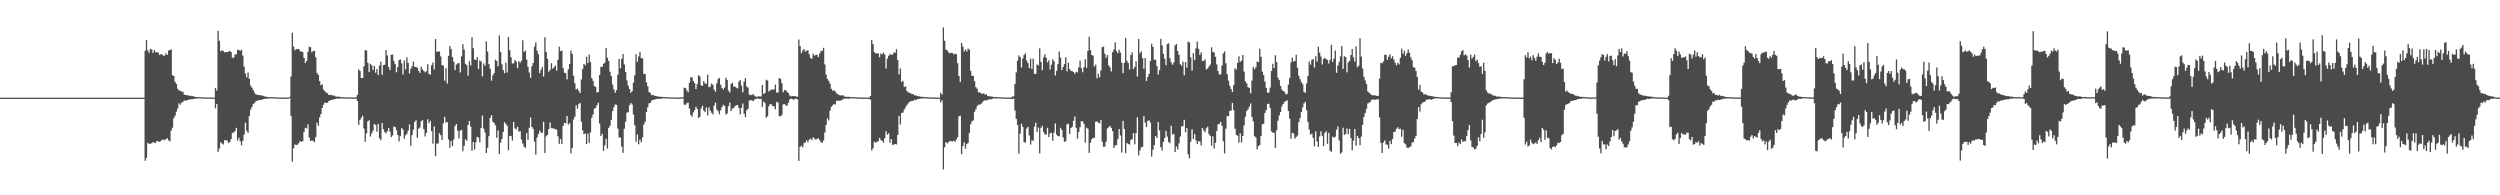<?xml version="1.0" encoding="UTF-8"?>
<svg xmlns="http://www.w3.org/2000/svg" width="1920" height="150">
  <path d="M0 75.000h1v1.000H0zM1 75.000h1v1.000H1zM2 75.000h1v1.000H2zM3 75.000h1v1.000H3zM4 75.000h1v1.000H4zM5 75.000h1v1.000H5zM6 75.000h1v1.000H6zM7 75.000h1v1.000H7zM8 75.000h1v1.000H8zM9 75.000h1v1.000H9zM10 75.000h1v1.000H10zM11 75.000h1v1.000H11zM12 75.000h1v1.000H12zM13 75.000h1v1.000H13zM14 75.000h1v1.000H14zM15 75.000h1v1.000H15zM16 75.000h1v1.000H16zM17 75.000h1v1.000H17zM18 75.000h1v1.000H18zM19 75.000h1v1.000H19zM20 75.000h1v1.000H20zM21 75.000h1v1.000H21zM22 75.000h1v1.000H22zM23 75.000h1v1.000H23zM24 75.000h1v1.000H24zM25 75.000h1v1.000H25zM26 75.000h1v1.000H26zM27 75.000h1v1.000H27zM28 75.000h1v1.000H28zM29 75.000h1v1.000H29zM30 75.000h1v1.000H30zM31 75.000h1v1.000H31zM32 75.000h1v1.000H32zM33 75.000h1v1.000H33zM34 75.000h1v1.000H34zM35 75.000h1v1.000H35zM36 75.000h1v1.000H36zM37 75.000h1v1.000H37zM38 75.000h1v1.000H38zM39 75.000h1v1.000H39zM40 75.000h1v1.000H40zM41 75.000h1v1.000H41zM42 75.000h1v1.000H42zM43 75.000h1v1.000H43zM44 75.000h1v1.000H44zM45 75.000h1v1.000H45zM46 75.000h1v1.000H46zM47 75.000h1v1.000H47zM48 74.999h1v1.000H48zM49 75.000h1v1.000H49zM50 75.000h1v1.000H50zM51 75.000h1v1.000H51zM52 75.000h1v1.000H52zM53 75.000h1v1.000H53zM54 75.000h1v1.000H54zM55 75.000h1v1.000H55zM56 75.000h1v1.000H56zM57 75.000h1v1.000H57zM58 75.000h1v1.000H58zM59 75.000h1v1.000H59zM60 75.000h1v1.000H60zM61 75.000h1v1.000H61zM62 75.000h1v1.000H62zM63 75.000h1v1.000H63zM64 75.000h1v1.000H64zM65 75.000h1v1.000H65zM66 75.000h1v1.000H66zM67 75.000h1v1.000H67zM68 75.000h1v1.000H68zM69 75.000h1v1.000H69zM70 75.000h1v1.000H70zM71 75.000h1v1.000H71zM72 75.000h1v1.000H72zM73 75.000h1v1.000H73zM74 74.999h1v1.000H74zM75 75.000h1v1.000H75zM76 75.000h1v1.000H76zM77 75.000h1v1.000H77zM78 75.000h1v1.000H78zM79 75.000h1v1.000H79zM80 75.000h1v1.000H80zM81 75.000h1v1.000H81zM82 74.999h1v1.000H82zM83 75.000h1v1.000H83zM84 75.000h1v1.000H84zM85 75.000h1v1.000H85zM86 75.000h1v1.000H86zM87 75.000h1v1.000H87zM88 75.000h1v1.000H88zM89 75.000h1v1.000H89zM90 75.000h1v1.000H90zM91 75.000h1v1.000H91zM92 75.000h1v1.000H92zM93 75.000h1v1.000H93zM94 75.000h1v1.000H94zM95 75.000h1v1.000H95zM96 75.000h1v1.000H96zM97 75.000h1v1.000H97zM98 75.000h1v1.000H98zM99 75.000h1v1.000H99zM100 75.000h1v1.000H100zM101 74.999h1v1.000H101zM102 75.000h1v1.000H102zM103 75.000h1v1.000H103zM104 75.000h1v1.000H104zM105 75.000h1v1.000H105zM106 75.000h1v1.000H106zM107 74.999h1v1.000H107zM108 75.000h1v1.000H108zM109 75.000h1v1.000H109zM110 75.000h1v1.000H110zM111 39.022h1v84.444H111zM112 30.783h1v90.452H112zM113 38.658h1v71.032H113zM114 40.576h1v70.090H114zM115 37.422h1v72.838H115zM116 38.043h1v72.098H116zM117 40.640h1v68.353H117zM118 38.423h1v71.317H118zM119 39.966h1v69.697H119zM120 40.274h1v67.945H120zM121 40.176h1v68.405H121zM122 42.136h1v66.839H122zM123 41.631h1v66.774H123zM124 41.817h1v65.565H124zM125 42.786h1v64.317H125zM126 42.601h1v65.146H126zM127 40.888h1v65.955H127zM128 42.174h1v63.936H128zM129 38.832h1v68.959H129zM130 38.438h1v70.140H130zM131 37.898h1v62.449H131zM132 57.757h1v40.331H132zM133 58.359h1v32.386H133zM134 62.873h1v26.023H134zM135 64.395h1v21.339H135zM136 68.188h1v15.181H136zM137 69.502h1v9.859H137zM138 69.590h1v10.827H138zM139 70.305h1v8.500H139zM140 70.467h1v7.872H140zM141 72.605h1v4.349H141zM142 72.949h1v4.595H142zM143 73.097h1v3.834H143zM144 73.187h1v3.608H144zM145 73.653h1v2.685H145zM146 73.507h1v2.835H146zM147 73.984h1v2.159H147zM148 73.798h1v2.298H148zM149 74.291h1v1.441H149zM150 74.495h1v1.309H150zM151 74.594h1v1.000H151zM152 74.572h1v1.000H152zM153 74.634h1v1.000H153zM154 74.694h1v1.000H154zM155 74.745h1v1.000H155zM156 74.785h1v1.000H156zM157 74.863h1v1.000H157zM158 74.818h1v1.000H158zM159 74.853h1v1.000H159zM160 74.891h1v1.000H160zM161 74.911h1v1.000H161zM162 74.903h1v1.000H162zM163 74.941h1v1.000H163zM164 74.955h1v1.000H164zM165 67.511h1v15.694H165zM166 69.572h1v10.336H166zM167 23.663h1v93.036H167zM168 31.370h1v82.760H168zM169 39.349h1v70.005H169zM170 38.592h1v71.612H170zM171 39.240h1v71.724H171zM172 40.153h1v67.473H172zM173 40.059h1v67.668H173zM174 39.863h1v68.049H174zM175 39.644h1v70.218H175zM176 39.169h1v69.958H176zM177 39.984h1v66.829H177zM178 44.241h1v57.769H178zM179 44.443h1v57.409H179zM180 41.864h1v58.786H180zM181 41.792h1v56.384H181zM182 38.220h1v69.692H182zM183 38.339h1v67.505H183zM184 39.081h1v69.426H184zM185 38.169h1v73.419H185zM186 42.648h1v65.539H186zM187 51.210h1v52.206H187zM188 56.550h1v37.711H188zM189 59.442h1v40.951H189zM190 55.659h1v46.412H190zM191 60.509h1v28.637H191zM192 65.640h1v18.549H192zM193 67.263h1v14.935H193zM194 69.168h1v10.647H194zM195 71.117h1v7.954H195zM196 72.484h1v5.302H196zM197 72.823h1v4.602H197zM198 72.933h1v4.018H198zM199 73.131h1v3.767H199zM200 73.251h1v3.432H200zM201 73.362h1v3.080H201zM202 73.759h1v2.400H202zM203 74.120h1v1.824H203zM204 74.297h1v1.462H204zM205 74.493h1v1.300H205zM206 74.618h1v1.000H206zM207 74.587h1v1.000H207zM208 74.624h1v1.000H208zM209 74.624h1v1.000H209zM210 74.753h1v1.000H210zM211 74.616h1v1.000H211zM212 74.794h1v1.000H212zM213 74.836h1v1.000H213zM214 74.848h1v1.000H214zM215 74.891h1v1.000H215zM216 74.903h1v1.000H216zM217 74.925h1v1.000H217zM218 74.910h1v1.000H218zM219 74.919h1v1.000H219zM220 74.933h1v1.000H220zM221 74.937h1v1.000H221zM222 74.309h1v1.045H222zM223 58.753h1v30.200H223zM224 25.065h1v99.131H224zM225 35.790h1v78.173H225zM226 38.585h1v72.352H226zM227 37.745h1v73.561H227zM228 37.644h1v73.521H228zM229 37.613h1v72.319H229zM230 39.290h1v69.006H230zM231 39.636h1v69.267H231zM232 39.956h1v68.560H232zM233 44.325h1v57.050H233zM234 48.367h1v49.849H234zM235 46.876h1v51.730H235zM236 39.875h1v55.659H236zM237 35.876h1v69.782H237zM238 36.291h1v72.001H238zM239 40.222h1v67.730H239zM240 39.164h1v68.907H240zM241 39.126h1v70.090H241zM242 43.998h1v61.318H242zM243 56.043h1v38.148H243zM244 57.525h1v39.036H244zM245 62.326h1v27.937H245zM246 65.507h1v21.994H246zM247 64.709h1v18.231H247zM248 68.774h1v11.668H248zM249 70.040h1v8.721H249zM250 71.121h1v7.992H250zM251 71.554h1v7.343H251zM252 72.851h1v4.817H252zM253 72.976h1v4.017H253zM254 72.862h1v4.050H254zM255 73.427h1v3.091H255zM256 73.246h1v3.093H256zM257 73.973h1v2.069H257zM258 74.264h1v1.454H258zM259 74.118h1v1.478H259zM260 74.279h1v1.526H260zM261 74.473h1v1.126H261zM262 74.649h1v1.000H262zM263 74.672h1v1.000H263zM264 74.699h1v1.000H264zM265 74.726h1v1.000H265zM266 74.768h1v1.000H266zM267 74.791h1v1.000H267zM268 74.787h1v1.000H268zM269 74.798h1v1.000H269zM270 74.874h1v1.000H270zM271 74.903h1v1.000H271zM272 74.933h1v1.000H272zM273 74.548h1v1.000H273zM274 72.850h1v4.655H274zM275 53.177h1v42.805H275zM276 54.506h1v37.572H276zM277 59.869h1v30.617H277zM278 59.976h1v28.928H278zM279 50.992h1v47.704H279zM280 38.530h1v70.387H280zM281 38.775h1v63.680H281zM282 48.206h1v45.051H282zM283 55.363h1v37.010H283zM284 48.977h1v55.913H284zM285 50.167h1v52.308H285zM286 53.752h1v46.667H286zM287 50.634h1v44.474H287zM288 55.851h1v40.165H288zM289 53.042h1v48.121H289zM290 57.603h1v37.586H290zM291 50.302h1v55.959H291zM292 47.317h1v60.326H292zM293 57.424h1v37.024H293zM294 49.974h1v49.252H294zM295 49.732h1v51.713H295zM296 38.522h1v63.865H296zM297 42.616h1v58.197H297zM298 51.402h1v46.911H298zM299 53.835h1v47.228H299zM300 42.080h1v63.240H300zM301 41.904h1v62.120H301zM302 46.802h1v50.370H302zM303 49.267h1v48.367H303zM304 55.514h1v44.509H304zM305 51.456h1v52.195H305zM306 46.166h1v62.472H306zM307 45.574h1v59.086H307zM308 48.660h1v49.703H308zM309 57.260h1v42.339H309zM310 46.445h1v60.054H310zM311 53.242h1v50.699H311zM312 44.025h1v58.744H312zM313 48.290h1v51.945H313zM314 56.409h1v39.209H314zM315 52.807h1v59.192H315zM316 50.826h1v52.944H316zM317 47.304h1v52.245H317zM318 51.300h1v42.335H318zM319 51.432h1v40.916H319zM320 52.021h1v53.849H320zM321 54.336h1v44.481H321zM322 55.954h1v42.016H322zM323 51.253h1v41.900H323zM324 53.257h1v38.938H324zM325 54.518h1v44.646H325zM326 55.565h1v49.235H326zM327 54.705h1v47.358H327zM328 49.345h1v42.246H328zM329 56.705h1v37.908H329zM330 57.330h1v35.442H330zM331 50.166h1v50.605H331zM332 47.955h1v62.401H332zM333 53.285h1v43.829H333zM334 29.944h1v89.998H334zM335 39.810h1v70.438H335zM336 39.517h1v70.662H336zM337 39.509h1v62.805H337zM338 43.294h1v60.612H338zM339 49.947h1v57.625H339zM340 50.460h1v44.244H340zM341 61.988h1v27.830H341zM342 52.326h1v41.775H342zM343 64.147h1v29.597H343zM344 42.926h1v64.161H344zM345 35.345h1v78.228H345zM346 37.665h1v70.645H346zM347 43.750h1v68.449H347zM348 47.293h1v59.783H348zM349 53.836h1v42.906H349zM350 49.586h1v45.639H350zM351 48.747h1v51.593H351zM352 48.402h1v57.955H352zM353 55.632h1v44.728H353zM354 43.239h1v56.550H354zM355 33.979h1v82.183H355zM356 38.135h1v73.931H356zM357 49.017h1v57.949H357zM358 50.121h1v57.949H358zM359 58.135h1v37.906H359zM360 47.074h1v45.829H360zM361 50.225h1v46.991H361zM362 28.672h1v87.168H362zM363 37.019h1v72.001H363zM364 45.743h1v69.096H364zM365 46.198h1v63.077H365zM366 43.838h1v61.246H366zM367 52.949h1v52.755H367zM368 46.427h1v62.917H368zM369 47.322h1v50.861H369zM370 58.615h1v30.102H370zM371 48.707h1v50.063H371zM372 50.502h1v51.268H372zM373 31.760h1v85.727H373zM374 39.585h1v73.918H374zM375 49.265h1v55.339H375zM376 52.840h1v37.673H376zM377 61.935h1v26.557H377zM378 57.897h1v35.496H378zM379 56.120h1v38.389H379zM380 45.895h1v50.357H380zM381 46.870h1v59.001H381zM382 50.915h1v49.234H382zM383 27.195h1v91.182H383zM384 39.957h1v69.737H384zM385 49.425h1v57.205H385zM386 53.773h1v47.624H386zM387 56.278h1v37.613H387zM388 48.154h1v46.956H388zM389 55.634h1v41.057H389zM390 28.406h1v86.980H390zM391 38.615h1v65.929H391zM392 43.983h1v60.312H392zM393 48.759h1v59.216H393zM394 48.577h1v45.107H394zM395 46.067h1v52.533H395zM396 47.320h1v52.055H396zM397 52.393h1v45.028H397zM398 46.882h1v54.176H398zM399 48.243h1v52.504H399zM400 46.657h1v60.503H400zM401 30.925h1v79.223H401zM402 39.840h1v72.792H402zM403 38.767h1v74.832H403zM404 45.741h1v56.533H404zM405 51.177h1v56.326H405zM406 55.668h1v42.480H406zM407 59.792h1v30.467H407zM408 51.002h1v46.460H408zM409 48.400h1v50.566H409zM410 35.863h1v72.935H410zM411 32.560h1v86.166H411zM412 38.967h1v66.706H412zM413 41.683h1v61.287H413zM414 56.221h1v44.196H414zM415 53.575h1v48.265H415zM416 51.417h1v50.449H416zM417 58.807h1v34.716H417zM418 28.575h1v88.964H418zM419 39.823h1v64.887H419zM420 45.216h1v58.311H420zM421 55.079h1v44.061H421zM422 53.582h1v40.444H422zM423 48.557h1v49.877H423zM424 52.729h1v45.789H424zM425 51.660h1v47.144H425zM426 50.300h1v48.849H426zM427 54.221h1v45.369H427zM428 45.916h1v58.765H428zM429 35.873h1v74.543H429zM430 39.281h1v67.397H430zM431 38.818h1v71.801H431zM432 52.292h1v44.424H432zM433 55.851h1v38.541H433zM434 56.254h1v38.461H434zM435 60.955h1v28.127H435zM436 53.122h1v42.503H436zM437 49.209h1v45.342H437zM438 38.920h1v78.826H438zM439 41.445h1v72.175H439zM440 58.175h1v33.612H440zM441 63.988h1v25.629H441zM442 68.602h1v12.220H442zM443 68.034h1v15.478H443zM444 69.754h1v10.271H444zM445 71.402h1v7.659H445zM446 61.039h1v32.521H446zM447 53.059h1v47.080H447zM448 49.065h1v54.080H448zM449 50.133h1v52.348H449zM450 43.571h1v67.081H450zM451 48.482h1v54.115H451zM452 41.977h1v67.727H452zM453 47.687h1v53.997H453zM454 59.960h1v30.471H454zM455 62.039h1v25.876H455zM456 66.069h1v17.366H456zM457 66.749h1v16.094H457zM458 70.978h1v9.833H458zM459 70.699h1v8.186H459zM460 57.588h1v37.290H460zM461 51.353h1v53.044H461zM462 51.357h1v51.438H462zM463 49.007h1v66.945H463zM464 48.160h1v63.550H464zM465 36.925h1v69.630H465zM466 44.382h1v69.728H466zM467 46.869h1v51.393H467zM468 55.107h1v41.524H468zM469 58.469h1v33.556H469zM470 64.978h1v20.396H470zM471 68.676h1v13.602H471zM472 71.224h1v9.074H472zM473 69.214h1v11.276H473zM474 57.409h1v41.358H474zM475 45.296h1v60.173H475zM476 52.472h1v53.234H476zM477 45.158h1v67.594H477zM478 41.475h1v75.867H478zM479 49.577h1v49.269H479zM480 55.366h1v38.090H480zM481 61.798h1v24.739H481zM482 65.858h1v20.380H482zM483 68.353h1v12.478H483zM484 71.209h1v7.894H484zM485 69.977h1v10.324H485zM486 63.415h1v24.518H486zM487 57.715h1v38.460H487zM488 41.707h1v67.220H488zM489 47.517h1v55.873H489zM490 43.277h1v67.509H490zM491 39.916h1v67.178H491zM492 44.635h1v64.676H492zM493 44.859h1v60.578H493zM494 56.694h1v39.075H494zM495 56.931h1v36.582H495zM496 63.255h1v22.808H496zM497 66.272h1v16.175H497zM498 70.672h1v8.656H498zM499 71.561h1v7.504H499zM500 73.121h1v4.138H500zM501 72.777h1v3.968H501zM502 73.465h1v3.030H502zM503 73.700h1v2.537H503zM504 73.906h1v2.087H504zM505 74.229h1v1.593H505zM506 74.115h1v1.810H506zM507 74.386h1v1.374H507zM508 74.331h1v1.329H508zM509 74.577h1v1.000H509zM510 74.588h1v1.000H510zM511 74.614h1v1.000H511zM512 74.682h1v1.000H512zM513 74.773h1v1.000H513zM514 74.739h1v1.000H514zM515 74.830h1v1.000H515zM516 74.838h1v1.000H516zM517 74.853h1v1.000H517zM518 74.903h1v1.000H518zM519 74.904h1v1.000H519zM520 74.916h1v1.000H520zM521 74.925h1v1.000H521zM522 74.919h1v1.000H522zM523 74.745h1v1.000H523zM524 74.625h1v1.000H524zM525 67.304h1v12.965H525zM526 67.550h1v13.057H526zM527 69.435h1v9.850H527zM528 70.875h1v7.917H528zM529 63.540h1v19.858H529zM530 59.291h1v28.987H530zM531 59.458h1v30.232H531zM532 62.206h1v24.158H532zM533 63.775h1v20.866H533zM534 68.407h1v13.668H534zM535 64.620h1v19.022H535zM536 57.771h1v32.882H536zM537 58.689h1v30.942H537zM538 65.479h1v17.868H538zM539 66.010h1v15.249H539zM540 62.193h1v22.666H540zM541 64.057h1v22.044H541zM542 64.360h1v18.184H542zM543 57.286h1v31.362H543zM544 66.965h1v15.422H544zM545 66.556h1v18.368H545zM546 64.160h1v22.468H546zM547 65.023h1v22.823H547zM548 68.781h1v12.334H548zM549 70.384h1v8.429H549zM550 64.059h1v20.006H550zM551 60.758h1v24.588H551zM552 59.748h1v28.068H552zM553 65.105h1v19.647H553zM554 67.523h1v14.701H554zM555 68.706h1v11.764H555zM556 67.206h1v14.151H556zM557 59.722h1v28.311H557zM558 61.393h1v25.721H558zM559 69.643h1v11.913H559zM560 71.058h1v7.701H560zM561 64.395h1v20.841H561zM562 63.552h1v19.839H562zM563 66.473h1v16.519H563zM564 66.485h1v15.080H564zM565 67.313h1v13.605H565zM566 67.911h1v12.725H566zM567 62.729h1v20.180H567zM568 61.516h1v26.344H568zM569 65.744h1v16.983H569zM570 70.971h1v8.548H570zM571 62.614h1v24.757H571zM572 59.930h1v30.019H572zM573 66.467h1v18.196H573zM574 67.333h1v16.202H574zM575 72.598h1v4.641H575zM576 73.096h1v3.775H576zM577 72.896h1v4.298H577zM578 72.342h1v5.350H578zM579 73.488h1v2.962H579zM580 74.112h1v1.887H580zM581 74.410h1v1.196H581zM582 73.865h1v1.872H582zM583 74.078h1v2.023H583zM584 74.075h1v1.791H584zM585 65.212h1v16.916H585zM586 72.172h1v5.750H586zM587 71.308h1v7.928H587zM588 61.248h1v29.167H588zM589 61.864h1v27.366H589zM590 70.225h1v11.460H590zM591 69.312h1v10.600H591zM592 68.854h1v11.442H592zM593 68.828h1v12.614H593zM594 68.762h1v12.932H594zM595 64.968h1v19.052H595zM596 71.046h1v7.212H596zM597 71.109h1v7.713H597zM598 59.838h1v29.425H598zM599 60.624h1v28.749H599zM600 63.933h1v24.272H600zM601 70.875h1v9.241H601zM602 69.186h1v10.804H602zM603 69.231h1v11.765H603zM604 70.505h1v10.723H604zM605 71.480h1v7.423H605zM606 73.326h1v3.036H606zM607 74.077h1v1.702H607zM608 73.647h1v2.368H608zM609 73.847h1v2.852H609zM610 73.723h1v2.153H610zM611 74.188h1v1.666H611zM612 74.269h1v2.005H612zM613 30.350h1v93.182H613zM614 35.307h1v77.548H614zM615 40.913h1v71.035H615zM616 38.871h1v74.277H616zM617 37.608h1v72.426H617zM618 39.604h1v69.731H618zM619 38.963h1v68.742H619zM620 38.569h1v70.771H620zM621 41.694h1v65.679H621zM622 44.562h1v61.956H622zM623 45.112h1v62.549H623zM624 41.221h1v64.313H624zM625 42.761h1v63.586H625zM626 42.182h1v65.129H626zM627 41.978h1v64.706H627zM628 43.892h1v62.299H628zM629 41.219h1v66.343H629zM630 39.286h1v69.858H630zM631 39.007h1v70.637H631zM632 36.709h1v71.173H632zM633 49.449h1v52.309H633zM634 57.309h1v38.589H634zM635 60.632h1v30.311H635zM636 62.117h1v30.395H636zM637 64.295h1v20.640H637zM638 68.187h1v13.833H638zM639 69.707h1v11.288H639zM640 69.357h1v10.494H640zM641 70.224h1v10.115H641zM642 71.693h1v5.745H642zM643 72.303h1v5.046H643zM644 73.038h1v4.346H644zM645 73.328h1v4.048H645zM646 73.147h1v3.589H646zM647 73.225h1v3.076H647zM648 74.086h1v1.658H648zM649 74.294h1v1.428H649zM650 74.320h1v1.337H650zM651 74.307h1v1.519H651zM652 74.427h1v1.229H652zM653 74.550h1v1.000H653zM654 74.584h1v1.000H654zM655 74.505h1v1.000H655zM656 74.743h1v1.000H656zM657 74.704h1v1.000H657zM658 74.790h1v1.000H658zM659 74.858h1v1.000H659zM660 74.854h1v1.000H660zM661 74.883h1v1.000H661zM662 74.908h1v1.000H662zM663 74.921h1v1.000H663zM664 74.920h1v1.000H664zM665 74.938h1v1.000H665zM666 74.954h1v1.000H666zM667 74.964h1v1.000H667zM668 73.626h1v2.956H668zM669 30.723h1v84.775H669zM670 33.969h1v79.909H670zM671 40.050h1v68.758H671zM672 41.122h1v68.545H672zM673 40.865h1v67.972H673zM674 41.065h1v67.430H674zM675 43.976h1v61.966H675zM676 41.091h1v66.384H676zM677 41.714h1v66.459H677zM678 40.380h1v69.150H678zM679 41.886h1v64.294H679zM680 52.581h1v48.200H680zM681 44.978h1v58.467H681zM682 42.886h1v59.533H682zM683 41.547h1v68.099H683zM684 42.104h1v64.678H684zM685 41.965h1v69.406H685zM686 40.289h1v70.659H686zM687 40.525h1v70.065H687zM688 37.789h1v73.146H688zM689 46.165h1v57.456H689zM690 57.150h1v31.846H690zM691 52.598h1v43.021H691zM692 62.994h1v23.692H692zM693 62.066h1v24.341H693zM694 66.763h1v17.371H694zM695 66.354h1v16.062H695zM696 69.906h1v10.864H696zM697 70.953h1v8.455H697zM698 71.165h1v7.182H698zM699 71.731h1v6.033H699zM700 72.273h1v5.227H700zM701 72.337h1v5.036H701zM702 73.306h1v3.249H702zM703 73.182h1v3.755H703zM704 73.738h1v2.418H704zM705 74.015h1v2.033H705zM706 73.922h1v1.941H706zM707 74.435h1v1.164H707zM708 74.350h1v1.274H708zM709 74.469h1v1.000H709zM710 74.544h1v1.000H710zM711 74.602h1v1.000H711zM712 74.736h1v1.000H712zM713 74.789h1v1.000H713zM714 74.799h1v1.000H714zM715 74.827h1v1.000H715zM716 74.856h1v1.000H716zM717 74.912h1v1.000H717zM718 74.881h1v1.000H718zM719 74.897h1v1.000H719zM720 74.895h1v1.000H720zM721 74.941h1v1.000H721zM722 71.264h1v7.447H722zM723 72.676h1v4.306H723zM724 21.057h1v109.043H724zM725 31.219h1v81.917H725zM726 38.038h1v71.125H726zM727 38.682h1v71.328H727zM728 40.215h1v69.076H728zM729 40.979h1v67.207H729zM730 40.599h1v67.916H730zM731 40.724h1v67.930H731zM732 41.877h1v66.278H732zM733 41.230h1v67.694H733zM734 41.661h1v65.426H734zM735 48.521h1v56.830H735zM736 58.388h1v30.954H736zM737 62.859h1v26.021H737zM738 33.023h1v85.467H738zM739 35.737h1v76.485H739zM740 39.548h1v69.804H740zM741 37.869h1v76.345H741zM742 39.557h1v71.069H742zM743 37.260h1v72.509H743zM744 38.166h1v63.998H744zM745 54.409h1v40.956H745zM746 58.300h1v34.911H746zM747 58.202h1v34.238H747zM748 62.385h1v23.518H748zM749 66.958h1v16.942H749zM750 68.181h1v13.281H750zM751 70.891h1v9.420H751zM752 70.854h1v9.610H752zM753 71.742h1v8.045H753zM754 72.131h1v6.441H754zM755 71.647h1v5.829H755zM756 72.619h1v4.361H756zM757 72.354h1v4.738H757zM758 73.832h1v3.012H758zM759 73.714h1v2.565H759zM760 74.134h1v2.053H760zM761 74.053h1v2.179H761zM762 74.302h1v1.411H762zM763 74.569h1v1.000H763zM764 74.434h1v1.234H764zM765 74.575h1v1.000H765zM766 74.670h1v1.000H766zM767 74.676h1v1.000H767zM768 74.688h1v1.000H768zM769 74.733h1v1.000H769zM770 74.759h1v1.000H770zM771 74.828h1v1.000H771zM772 74.899h1v1.000H772zM773 74.919h1v1.000H773zM774 74.915h1v1.000H774zM775 74.923h1v1.000H775zM776 74.929h1v1.000H776zM777 74.136h1v1.982H777zM778 73.969h1v1.809H778zM779 64.554h1v20.253H779zM780 55.611h1v35.668H780zM781 46.580h1v49.313H781zM782 42.578h1v75.451H782zM783 43.864h1v58.734H783zM784 51.842h1v43.230H784zM785 45.010h1v52.497H785zM786 42.283h1v66.872H786zM787 40.897h1v68.697H787zM788 46.557h1v52.107H788zM789 48.454h1v48.975H789zM790 52.295h1v51.666H790zM791 45.041h1v66.026H791zM792 53.025h1v54.753H792zM793 45.100h1v62.936H793zM794 56.782h1v40.501H794zM795 56.777h1v37.448H795zM796 49.458h1v51.945H796zM797 50.213h1v47.795H797zM798 37.191h1v80.690H798zM799 47.509h1v50.638H799zM800 53.895h1v42.795H800zM801 44.152h1v57.317H801zM802 41.788h1v61.480H802zM803 44.314h1v58.996H803zM804 47.927h1v50.153H804zM805 46.279h1v58.967H805zM806 53.336h1v49.079H806zM807 49.648h1v52.381H807zM808 45.589h1v62.531H808zM809 47.063h1v54.802H809zM810 57.932h1v36.915H810zM811 54.373h1v48.993H811zM812 49.361h1v55.148H812zM813 39.625h1v65.061H813zM814 44.250h1v53.883H814zM815 53.867h1v45.898H815zM816 51.434h1v54.092H816zM817 49.205h1v59.721H817zM818 44.037h1v64.477H818zM819 54.760h1v40.795H819zM820 48.133h1v46.947H820zM821 52.926h1v50.019H821zM822 54.455h1v43.886H822zM823 54.647h1v42.723H823zM824 55.365h1v37.408H824zM825 56.724h1v32.773H825zM826 55.137h1v43.020H826zM827 55.589h1v50.871H827zM828 51.661h1v49.786H828zM829 46.548h1v51.138H829zM830 52.339h1v40.620H830zM831 55.483h1v37.793H831zM832 51.668h1v43.445H832zM833 45.463h1v64.128H833zM834 52.061h1v45.976H834zM835 39.044h1v59.769H835zM836 28.159h1v89.268H836zM837 38.479h1v71.116H837zM838 42.264h1v64.622H838zM839 42.787h1v63.107H839zM840 51.085h1v54.751H840zM841 49.603h1v43.852H841zM842 60.195h1v33.054H842zM843 56.562h1v37.530H843zM844 59.328h1v35.401H844zM845 54.127h1v37.942H845zM846 36.289h1v72.495H846zM847 35.721h1v76.999H847zM848 41.207h1v71.369H848zM849 44.416h1v64.430H849zM850 42.310h1v56.332H850zM851 50.175h1v47.563H851zM852 51.687h1v45.019H852zM853 54.900h1v43.348H853zM854 40.018h1v60.761H854zM855 37.965h1v75.716H855zM856 32.522h1v79.204H856zM857 39.282h1v72.146H857zM858 40.891h1v65.841H858zM859 38.074h1v60.999H859zM860 40.371h1v63.645H860zM861 48.141h1v69.025H861zM862 56.196h1v36.662H862zM863 48.398h1v50.629H863zM864 29.207h1v88.513H864zM865 46.696h1v63.091H865zM866 48.457h1v62.069H866zM867 53.414h1v57.645H867zM868 42.284h1v65.120H868zM869 40.259h1v66.676H869zM870 53.035h1v49.178H870zM871 51.323h1v59.513H871zM872 47.116h1v55.229H872zM873 58.781h1v31.324H873zM874 29.913h1v89.408H874zM875 40.918h1v74.635H875zM876 39.506h1v73.611H876zM877 44.587h1v68.133H877zM878 52.778h1v36.420H878zM879 44.590h1v49.679H879zM880 62.241h1v35.422H880zM881 59.098h1v33.793H881zM882 56.746h1v35.567H882zM883 46.860h1v47.193H883zM884 33.583h1v86.699H884zM885 36.046h1v78.974H885zM886 45.904h1v65.549H886zM887 45.765h1v58.715H887zM888 50.638h1v55.349H888zM889 57.176h1v36.525H889zM890 53.879h1v46.289H890zM891 29.789h1v83.226H891zM892 34.790h1v80.827H892zM893 41.333h1v67.607H893zM894 45.167h1v60.938H894zM895 50.084h1v50.429H895zM896 33.835h1v71.099H896zM897 33.238h1v75.733H897zM898 44.638h1v65.382H898zM899 47.915h1v48.625H899zM900 49.722h1v53.632H900zM901 47.986h1v54.849H901zM902 34.862h1v81.860H902zM903 33.746h1v78.801H903zM904 39.226h1v75.577H904zM905 42.062h1v68.022H905zM906 49.336h1v55.515H906zM907 50.389h1v46.635H907zM908 47.358h1v49.528H908zM909 57.825h1v34.198H909zM910 47.658h1v53.907H910zM911 51.970h1v46.335H911zM912 31.975h1v86.479H912zM913 32.614h1v88.982H913zM914 44.106h1v64.719H914zM915 54.235h1v45.022H915zM916 40.851h1v65.901H916zM917 46.161h1v56.803H917zM918 37.124h1v70.593H918zM919 31.957h1v78.796H919zM920 37.474h1v70.953H920zM921 42.212h1v66.501H921zM922 40.247h1v71.548H922zM923 46.859h1v51.394H923zM924 46.751h1v53.465H924zM925 45.617h1v55.915H925zM926 53.320h1v45.230H926zM927 52.608h1v44.705H927zM928 51.079h1v51.912H928zM929 49.661h1v54.748H929zM930 36.366h1v75.621H930zM931 39.878h1v64.849H931zM932 40.362h1v73.737H932zM933 43.635h1v66.020H933zM934 49.571h1v51.069H934zM935 54.565h1v40.973H935zM936 57.369h1v37.723H936zM937 57.101h1v36.440H937zM938 50.354h1v46.247H938zM939 41.094h1v67.381H939zM940 39.490h1v78.309H940zM941 48.626h1v50.115H941zM942 56.941h1v32.090H942zM943 61.889h1v27.519H943zM944 65.868h1v19.313H944zM945 68.421h1v16.407H945zM946 70.690h1v8.366H946zM947 65.402h1v19.250H947zM948 52.390h1v46.453H948zM949 53.506h1v50.023H949zM950 48.399h1v55.828H950zM951 43.282h1v66.255H951zM952 47.490h1v54.895H952zM953 46.500h1v62.843H953zM954 42.166h1v62.279H954zM955 54.990h1v41.333H955zM956 62.511h1v27.208H956zM957 64.003h1v21.309H957zM958 66.933h1v16.922H958zM959 67.604h1v14.356H959zM960 71.590h1v7.856H960zM961 61.912h1v27.897H961zM962 51.499h1v41.626H962zM963 53.192h1v51.394H963zM964 51.740h1v53.930H964zM965 47.318h1v67.440H965zM966 47.684h1v64.608H966zM967 37.362h1v73.957H967zM968 43.598h1v60.896H968zM969 55.014h1v40.401H969zM970 57.709h1v37.333H970zM971 62.682h1v24.043H971zM972 67.433h1v17.081H972zM973 71.104h1v8.815H973zM974 71.122h1v8.485H974zM975 67.265h1v15.602H975zM976 54.553h1v46.344H976zM977 48.944h1v52.842H977zM978 52.272h1v49.776H978zM979 42.423h1v71.107H979zM980 47.656h1v52.398H980zM981 59.587h1v33.068H981zM982 61.539h1v27.071H982zM983 66.054h1v19.979H983zM984 68.785h1v13.001H984zM985 69.824h1v10.042H985zM986 70.487h1v7.827H986zM987 72.465h1v5.175H987zM988 72.105h1v4.897H988zM989 64.935h1v20.314H989zM990 59.920h1v31.279H990zM991 47.970h1v58.572H991zM992 44.274h1v57.642H992zM993 47.144h1v55.383H993zM994 46.940h1v59.599H994zM995 42.035h1v63.118H995zM996 51.997h1v52.090H996zM997 58.214h1v35.563H997zM998 60.834h1v29.835H998zM999 63.054h1v22.995H999zM1000 64.738h1v17.726H1000zM1001 70.521h1v8.898H1001zM1002 71.292h1v7.016H1002zM1003 64.039h1v20.541H1003zM1004 58.329h1v35.252H1004zM1005 47.252h1v52.279H1005zM1006 49.666h1v53.800H1006zM1007 45.969h1v56.685H1007zM1008 45.288h1v60.573H1008zM1009 51.907h1v60.527H1009zM1010 43.179h1v57.758H1010zM1011 47.262h1v61.371H1011zM1012 35.874h1v77.028H1012zM1013 40.454h1v64.349H1013zM1014 43.441h1v57.444H1014zM1015 49.492h1v54.812H1015zM1016 45.277h1v67.016H1016zM1017 44.409h1v57.630H1017zM1018 45.388h1v55.428H1018zM1019 46.130h1v64.327H1019zM1020 48.801h1v53.252H1020zM1021 46.003h1v69.775H1021zM1022 34.441h1v82.133H1022zM1023 47.607h1v57.365H1023zM1024 45.057h1v60.698H1024zM1025 38.790h1v66.186H1025zM1026 55.930h1v43.683H1026zM1027 50.214h1v46.859H1027zM1028 47.504h1v60.296H1028zM1029 43.299h1v74.780H1029zM1030 35.391h1v81.668H1030zM1031 52.890h1v45.215H1031zM1032 43.164h1v60.486H1032zM1033 43.812h1v58.962H1033zM1034 55.548h1v43.130H1034zM1035 47.930h1v55.152H1035zM1036 46.694h1v52.256H1036zM1037 42.346h1v63.669H1037zM1038 37.641h1v77.816H1038zM1039 44.037h1v64.044H1039zM1040 47.231h1v51.911H1040zM1041 35.608h1v76.332H1041zM1042 51.650h1v52.744H1042zM1043 50.508h1v55.537H1043zM1044 29.388h1v82.158H1044zM1045 43.497h1v61.477H1045zM1046 52.582h1v43.324H1046zM1047 59.039h1v30.776H1047zM1048 61.753h1v25.080H1048zM1049 64.592h1v18.985H1049zM1050 70.218h1v9.219H1050zM1051 71.269h1v7.572H1051zM1052 72.052h1v6.151H1052zM1053 72.948h1v3.643H1053zM1054 73.357h1v3.086H1054zM1055 73.069h1v3.484H1055zM1056 73.379h1v3.232H1056zM1057 73.694h1v2.560H1057zM1058 73.651h1v2.646H1058zM1059 60.330h1v29.942H1059zM1060 48.232h1v61.536H1060zM1061 48.578h1v68.979H1061zM1062 47.176h1v62.240H1062zM1063 41.968h1v65.894H1063zM1064 42.183h1v68.764H1064zM1065 45.974h1v65.244H1065zM1066 43.586h1v70.515H1066zM1067 41.678h1v66.520H1067zM1068 44.787h1v65.871H1068zM1069 43.166h1v63.605H1069zM1070 45.738h1v55.686H1070zM1071 48.202h1v52.978H1071zM1072 50.178h1v48.684H1072zM1073 48.157h1v49.584H1073zM1074 49.467h1v49.741H1074zM1075 44.373h1v54.473H1075zM1076 37.357h1v67.697H1076zM1077 41.293h1v58.397H1077zM1078 39.009h1v70.919H1078zM1079 42.843h1v68.018H1079zM1080 40.799h1v72.401H1080zM1081 37.925h1v75.843H1081zM1082 40.485h1v72.452H1082zM1083 44.069h1v68.396H1083zM1084 46.209h1v63.487H1084zM1085 51.539h1v57.507H1085zM1086 52.020h1v54.415H1086zM1087 54.596h1v49.919H1087zM1088 59.142h1v32.225H1088zM1089 68.876h1v13.280H1089zM1090 65.110h1v20.600H1090zM1091 70.400h1v9.630H1091zM1092 70.898h1v7.840H1092zM1093 72.440h1v5.969H1093zM1094 72.353h1v5.621H1094zM1095 72.610h1v3.875H1095zM1096 73.385h1v3.258H1096zM1097 73.377h1v2.782H1097zM1098 73.772h1v2.674H1098zM1099 73.792h1v2.781H1099zM1100 74.048h1v1.945H1100zM1101 74.208h1v1.521H1101zM1102 74.460h1v1.117H1102zM1103 74.443h1v1.064H1103zM1104 74.523h1v1.000H1104zM1105 74.656h1v1.000H1105zM1106 74.707h1v1.000H1106zM1107 74.828h1v1.000H1107zM1108 74.826h1v1.000H1108zM1109 74.875h1v1.000H1109zM1110 74.872h1v1.000H1110zM1111 74.883h1v1.000H1111zM1112 74.918h1v1.000H1112zM1113 74.923h1v1.000H1113zM1114 70.886h1v7.450H1114zM1115 50.852h1v42.215H1115zM1116 50.820h1v53.308H1116zM1117 50.059h1v59.831H1117zM1118 49.957h1v59.886H1118zM1119 44.377h1v67.888H1119zM1120 44.128h1v65.316H1120zM1121 42.112h1v68.586H1121zM1122 39.397h1v67.707H1122zM1123 38.513h1v70.641H1123zM1124 42.480h1v65.816H1124zM1125 41.840h1v66.755H1125zM1126 42.673h1v61.724H1126zM1127 46.064h1v53.784H1127zM1128 51.822h1v44.253H1128zM1129 41.987h1v65.819H1129zM1130 45.009h1v67.764H1130zM1131 43.666h1v69.680H1131zM1132 41.839h1v72.940H1132zM1133 46.929h1v67.265H1133zM1134 45.828h1v66.214H1134zM1135 48.472h1v57.037H1135zM1136 51.314h1v57.227H1136zM1137 50.794h1v52.154H1137zM1138 56.852h1v35.119H1138zM1139 48.076h1v57.743H1139zM1140 54.371h1v47.313H1140zM1141 69.384h1v11.444H1141zM1142 71.065h1v8.489H1142zM1143 71.814h1v7.158H1143zM1144 71.828h1v6.656H1144zM1145 72.423h1v5.171H1145zM1146 73.165h1v3.719H1146zM1147 73.480h1v3.202H1147zM1148 73.620h1v2.681H1148zM1149 74.176h1v1.973H1149zM1150 74.142h1v1.845H1150zM1151 74.161h1v1.609H1151zM1152 74.381h1v1.251H1152zM1153 74.510h1v1.166H1153zM1154 74.543h1v1.000H1154zM1155 74.701h1v1.000H1155zM1156 74.513h1v1.000H1156zM1157 74.594h1v1.000H1157zM1158 74.758h1v1.000H1158zM1159 74.781h1v1.000H1159zM1160 74.843h1v1.000H1160zM1161 74.871h1v1.000H1161zM1162 74.902h1v1.000H1162zM1163 74.913h1v1.000H1163zM1164 74.914h1v1.000H1164zM1165 74.931h1v1.000H1165zM1166 74.942h1v1.000H1166zM1167 74.950h1v1.000H1167zM1168 74.967h1v1.000H1168zM1169 74.971h1v1.000H1169zM1170 60.901h1v29.493H1170zM1171 42.459h1v68.557H1171zM1172 44.096h1v64.703H1172zM1173 40.118h1v72.384H1173zM1174 44.807h1v66.922H1174zM1175 43.506h1v63.735H1175zM1176 46.350h1v63.343H1176zM1177 42.351h1v68.406H1177zM1178 44.524h1v65.709H1178zM1179 46.647h1v62.702H1179zM1180 43.516h1v67.010H1180zM1181 41.026h1v66.583H1181zM1182 43.584h1v62.091H1182zM1183 43.679h1v65.474H1183zM1184 47.446h1v50.786H1184zM1185 49.959h1v49.697H1185zM1186 48.222h1v59.148H1186zM1187 40.998h1v59.159H1187zM1188 39.900h1v65.907H1188zM1189 41.261h1v64.891H1189zM1190 40.785h1v72.930H1190zM1191 40.824h1v73.958H1191zM1192 48.417h1v64.502H1192zM1193 44.716h1v67.604H1193zM1194 46.005h1v66.971H1194zM1195 49.189h1v62.385H1195zM1196 47.930h1v61.684H1196zM1197 45.088h1v64.766H1197zM1198 48.182h1v60.864H1198zM1199 52.956h1v50.820H1199zM1200 52.662h1v50.112H1200zM1201 62.954h1v21.366H1201zM1202 70.424h1v10.161H1202zM1203 69.509h1v10.424H1203zM1204 70.715h1v8.888H1204zM1205 71.629h1v7.447H1205zM1206 71.768h1v5.692H1206zM1207 72.212h1v5.244H1207zM1208 72.450h1v4.764H1208zM1209 73.330h1v3.450H1209zM1210 73.482h1v3.326H1210zM1211 73.872h1v2.267H1211zM1212 73.834h1v2.216H1212zM1213 74.435h1v1.432H1213zM1214 74.303h1v1.569H1214zM1215 74.520h1v1.000H1215zM1216 74.373h1v1.115H1216zM1217 74.696h1v1.000H1217zM1218 74.669h1v1.000H1218zM1219 74.767h1v1.000H1219zM1220 74.782h1v1.000H1220zM1221 74.870h1v1.000H1221zM1222 74.876h1v1.000H1222zM1223 74.841h1v1.000H1223zM1224 74.901h1v1.000H1224zM1225 74.707h1v1.000H1225zM1226 63.353h1v23.928H1226zM1227 50.106h1v54.926H1227zM1228 46.587h1v67.444H1228zM1229 43.909h1v73.855H1229zM1230 41.581h1v66.645H1230zM1231 42.312h1v68.622H1231zM1232 46.500h1v64.415H1232zM1233 43.642h1v70.996H1233zM1234 41.553h1v69.412H1234zM1235 47.155h1v65.046H1235zM1236 43.079h1v65.558H1236zM1237 42.708h1v62.506H1237zM1238 46.290h1v53.606H1238zM1239 50.045h1v54.623H1239zM1240 45.437h1v55.165H1240zM1241 50.842h1v49.294H1241zM1242 42.534h1v56.636H1242zM1243 37.457h1v69.816H1243zM1244 39.874h1v66.055H1244zM1245 37.139h1v71.432H1245zM1246 43.344h1v67.093H1246zM1247 41.084h1v72.089H1247zM1248 41.436h1v71.797H1248zM1249 39.428h1v73.713H1249zM1250 43.141h1v67.737H1250zM1251 46.481h1v62.032H1251zM1252 55.388h1v45.030H1252zM1253 55.850h1v42.012H1253zM1254 62.556h1v31.056H1254zM1255 65.759h1v21.531H1255zM1256 68.167h1v12.646H1256zM1257 68.227h1v12.670H1257zM1258 71.558h1v6.625H1258zM1259 72.555h1v5.174H1259zM1260 72.828h1v4.102H1260zM1261 73.214h1v3.801H1261zM1262 73.568h1v3.165H1262zM1263 73.452h1v3.170H1263zM1264 73.696h1v2.429H1264zM1265 74.057h1v1.761H1265zM1266 74.019h1v2.071H1266zM1267 74.174h1v1.730H1267zM1268 74.250h1v1.309H1268zM1269 74.405h1v1.127H1269zM1270 74.759h1v1.000H1270zM1271 74.673h1v1.000H1271zM1272 74.755h1v1.000H1272zM1273 74.828h1v1.000H1273zM1274 74.781h1v1.000H1274zM1275 74.864h1v1.000H1275zM1276 74.826h1v1.000H1276zM1277 74.885h1v1.000H1277zM1278 74.902h1v1.000H1278zM1279 74.933h1v1.000H1279zM1280 74.933h1v1.000H1280zM1281 73.506h1v3.440H1281zM1282 57.675h1v40.027H1282zM1283 44.695h1v52.643H1283zM1284 46.739h1v60.101H1284zM1285 41.516h1v66.232H1285zM1286 37.113h1v69.518H1286zM1287 39.020h1v64.229H1287zM1288 43.094h1v58.868H1288zM1289 39.571h1v70.974H1289zM1290 41.778h1v64.301H1290zM1291 44.308h1v57.780H1291zM1292 44.224h1v59.072H1292zM1293 43.962h1v59.178H1293zM1294 43.385h1v60.187H1294zM1295 46.259h1v55.619H1295zM1296 53.015h1v48.994H1296zM1297 41.239h1v65.742H1297zM1298 41.857h1v65.984H1298zM1299 44.907h1v60.233H1299zM1300 41.995h1v69.171H1300zM1301 38.791h1v71.790H1301zM1302 43.524h1v65.515H1302zM1303 40.171h1v69.505H1303zM1304 42.939h1v65.573H1304zM1305 44.203h1v67.595H1305zM1306 43.828h1v66.025H1306zM1307 41.589h1v68.962H1307zM1308 45.553h1v65.746H1308zM1309 44.151h1v60.322H1309zM1310 58.167h1v36.487H1310zM1311 65.693h1v19.340H1311zM1312 66.179h1v17.777H1312zM1313 68.634h1v12.970H1313zM1314 69.790h1v10.675H1314zM1315 71.607h1v6.416H1315zM1316 71.623h1v6.448H1316zM1317 72.907h1v4.121H1317zM1318 72.821h1v4.268H1318zM1319 73.450h1v3.171H1319zM1320 72.753h1v4.051H1320zM1321 73.583h1v2.864H1321zM1322 73.631h1v2.712H1322zM1323 73.867h1v1.923H1323zM1324 74.171h1v1.724H1324zM1325 74.481h1v1.262H1325zM1326 74.545h1v1.000H1326zM1327 74.527h1v1.000H1327zM1328 74.721h1v1.000H1328zM1329 74.670h1v1.000H1329zM1330 74.754h1v1.000H1330zM1331 74.788h1v1.000H1331zM1332 74.853h1v1.000H1332zM1333 74.827h1v1.000H1333zM1334 74.857h1v1.000H1334zM1335 74.901h1v1.000H1335zM1336 74.865h1v1.000H1336zM1337 68.308h1v13.676H1337zM1338 50.389h1v44.178H1338zM1339 48.152h1v58.301H1339zM1340 35.457h1v71.574H1340zM1341 38.348h1v69.645H1341zM1342 39.287h1v68.230H1342zM1343 40.436h1v67.581H1343zM1344 40.860h1v64.122H1344zM1345 41.184h1v62.544H1345zM1346 43.657h1v62.573H1346zM1347 45.002h1v59.560H1347zM1348 41.413h1v63.660H1348zM1349 44.538h1v61.208H1349zM1350 46.806h1v55.180H1350zM1351 48.522h1v51.479H1351zM1352 41.682h1v64.981H1352zM1353 40.460h1v68.104H1353zM1354 40.431h1v67.441H1354zM1355 39.859h1v71.109H1355zM1356 39.597h1v69.108H1356zM1357 44.338h1v70.984H1357zM1358 45.129h1v63.608H1358zM1359 42.927h1v64.370H1359zM1360 44.178h1v70.016H1360zM1361 41.884h1v71.613H1361zM1362 39.082h1v72.156H1362zM1363 42.177h1v57.832H1363zM1364 42.875h1v59.273H1364zM1365 53.058h1v46.191H1365zM1366 53.091h1v46.980H1366zM1367 52.902h1v46.113H1367zM1368 56.279h1v36.682H1368zM1369 62.188h1v25.732H1369zM1370 61.494h1v27.116H1370zM1371 67.249h1v16.060H1371zM1372 71.050h1v9.424H1372zM1373 71.745h1v6.855H1373zM1374 72.183h1v4.994H1374zM1375 72.562h1v4.761H1375zM1376 73.429h1v3.346H1376zM1377 73.541h1v2.857H1377zM1378 72.993h1v4.223H1378zM1379 72.515h1v4.461H1379zM1380 73.685h1v2.717H1380zM1381 74.084h1v1.818H1381zM1382 74.278h1v1.651H1382zM1383 74.325h1v1.568H1383zM1384 74.540h1v1.044H1384zM1385 74.484h1v1.000H1385zM1386 74.587h1v1.000H1386zM1387 74.643h1v1.000H1387zM1388 74.745h1v1.000H1388zM1389 74.765h1v1.000H1389zM1390 74.799h1v1.000H1390zM1391 74.860h1v1.000H1391zM1392 74.819h1v1.000H1392zM1393 67.883h1v11.471H1393zM1394 36.911h1v78.957H1394zM1395 43.930h1v72.338H1395zM1396 45.336h1v62.425H1396zM1397 44.422h1v62.635H1397zM1398 44.722h1v61.500H1398zM1399 44.420h1v61.957H1399zM1400 43.101h1v64.584H1400zM1401 45.351h1v63.079H1401zM1402 48.623h1v59.482H1402zM1403 48.704h1v58.253H1403zM1404 46.892h1v59.770H1404zM1405 47.038h1v59.071H1405zM1406 46.235h1v60.975H1406zM1407 49.129h1v48.561H1407zM1408 56.414h1v34.846H1408zM1409 63.636h1v20.929H1409zM1410 68.103h1v14.252H1410zM1411 68.668h1v11.336H1411zM1412 69.756h1v10.395H1412zM1413 72.202h1v6.536H1413zM1414 51.134h1v51.105H1414zM1415 41.089h1v72.230H1415zM1416 49.908h1v55.769H1416zM1417 52.149h1v52.312H1417zM1418 53.922h1v47.385H1418zM1419 46.949h1v59.468H1419zM1420 49.156h1v51.647H1420zM1421 55.548h1v40.286H1421zM1422 61.914h1v30.518H1422zM1423 61.705h1v27.998H1423zM1424 35.445h1v71.611H1424zM1425 51.762h1v50.539H1425zM1426 53.949h1v37.357H1426zM1427 57.951h1v30.434H1427zM1428 50.148h1v44.683H1428zM1429 49.556h1v47.345H1429zM1430 53.576h1v44.025H1430zM1431 47.745h1v48.493H1431zM1432 60.451h1v24.139H1432zM1433 63.835h1v22.243H1433zM1434 33.018h1v72.149H1434zM1435 47.590h1v51.348H1435zM1436 53.285h1v41.474H1436zM1437 60.958h1v24.997H1437zM1438 60.186h1v30.929H1438zM1439 57.794h1v33.034H1439zM1440 56.057h1v35.969H1440zM1441 43.040h1v52.922H1441zM1442 49.744h1v44.556H1442zM1443 60.763h1v27.694H1443zM1444 54.963h1v37.272H1444zM1445 51.022h1v43.830H1445zM1446 49.811h1v42.540H1446zM1447 64.207h1v21.549H1447zM1448 66.206h1v17.085H1448zM1449 55.986h1v37.979H1449zM1450 54.545h1v41.493H1450zM1451 56.661h1v35.729H1451zM1452 54.648h1v32.482H1452zM1453 59.655h1v25.643H1453zM1454 62.790h1v22.070H1454zM1455 61.214h1v34.979H1455zM1456 45.691h1v53.656H1456zM1457 55.860h1v38.553H1457zM1458 64.783h1v18.887H1458zM1459 53.405h1v42.324H1459zM1460 51.863h1v42.535H1460zM1461 52.932h1v43.891H1461zM1462 53.242h1v39.655H1462zM1463 54.261h1v37.560H1463zM1464 63.767h1v21.256H1464zM1465 60.855h1v31.913H1465zM1466 60.616h1v27.461H1466zM1467 66.482h1v19.331H1467zM1468 71.913h1v7.801H1468zM1469 72.521h1v5.185H1469zM1470 71.623h1v5.990H1470zM1471 71.225h1v7.590H1471zM1472 71.743h1v6.093H1472zM1473 72.820h1v3.714H1473zM1474 73.763h1v2.345H1474zM1475 73.578h1v3.090H1475zM1476 57.147h1v31.346H1476zM1477 47.452h1v46.170H1477zM1478 60.191h1v32.855H1478zM1479 66.060h1v19.637H1479zM1480 54.251h1v36.770H1480zM1481 48.018h1v52.533H1481zM1482 57.737h1v32.998H1482zM1483 62.865h1v25.895H1483zM1484 64.343h1v20.427H1484zM1485 69.534h1v12.787H1485zM1486 65.410h1v21.151H1486zM1487 51.796h1v43.200H1487zM1488 58.529h1v33.461H1488zM1489 69.462h1v11.778H1489zM1490 65.607h1v21.590H1490zM1491 58.562h1v33.167H1491zM1492 61.561h1v30.486H1492zM1493 64.696h1v20.691H1493zM1494 66.649h1v17.523H1494zM1495 70.339h1v9.592H1495zM1496 69.826h1v10.143H1496zM1497 70.408h1v8.430H1497zM1498 72.073h1v5.729H1498zM1499 73.393h1v2.937H1499zM1500 74.256h1v1.369H1500zM1501 74.153h1v1.972H1501zM1502 73.880h1v2.295H1502zM1503 73.924h1v2.031H1503zM1504 71.919h1v5.705H1504zM1505 31.572h1v91.753H1505zM1506 35.048h1v80.521H1506zM1507 40.176h1v70.434H1507zM1508 39.523h1v69.589H1508zM1509 38.763h1v70.192H1509zM1510 39.841h1v69.006H1510zM1511 39.251h1v72.133H1511zM1512 38.685h1v70.541H1512zM1513 39.753h1v70.623H1513zM1514 40.911h1v67.276H1514zM1515 43.550h1v64.174H1515zM1516 41.876h1v66.081H1516zM1517 43.109h1v63.831H1517zM1518 42.794h1v64.363H1518zM1519 42.748h1v63.915H1519zM1520 42.497h1v64.428H1520zM1521 40.488h1v66.995H1521zM1522 37.779h1v69.661H1522zM1523 35.806h1v75.577H1523zM1524 37.668h1v74.433H1524zM1525 45.127h1v56.671H1525zM1526 62.315h1v29.090H1526zM1527 62.968h1v26.193H1527zM1528 64.002h1v22.543H1528zM1529 68.450h1v14.639H1529zM1530 67.448h1v15.047H1530zM1531 67.596h1v13.043H1531zM1532 67.149h1v13.671H1532zM1533 70.823h1v8.140H1533zM1534 71.882h1v5.919H1534zM1535 71.698h1v6.206H1535zM1536 72.374h1v4.985H1536zM1537 72.810h1v4.302H1537zM1538 73.060h1v3.770H1538zM1539 73.246h1v3.305H1539zM1540 73.665h1v2.724H1540zM1541 73.901h1v2.330H1541zM1542 73.715h1v2.600H1542zM1543 74.232h1v1.649H1543zM1544 74.122h1v1.639H1544zM1545 74.312h1v1.365H1545zM1546 74.465h1v1.100H1546zM1547 74.530h1v1.000H1547zM1548 74.604h1v1.000H1548zM1549 74.713h1v1.000H1549zM1550 74.406h1v1.056H1550zM1551 74.675h1v1.000H1551zM1552 74.739h1v1.000H1552zM1553 74.716h1v1.000H1553zM1554 72.255h1v3.709H1554zM1555 70.167h1v9.596H1555zM1556 71.340h1v7.722H1556zM1557 68.448h1v12.440H1557zM1558 65.680h1v16.186H1558zM1559 67.590h1v15.412H1559zM1560 50.376h1v56.902H1560zM1561 23.938h1v91.255H1561zM1562 38.511h1v72.418H1562zM1563 38.881h1v72.483H1563zM1564 38.759h1v69.167H1564zM1565 39.409h1v70.632H1565zM1566 40.091h1v63.796H1566zM1567 39.688h1v67.360H1567zM1568 39.787h1v69.993H1568zM1569 39.128h1v69.544H1569zM1570 39.183h1v69.999H1570zM1571 41.458h1v59.121H1571zM1572 44.134h1v57.167H1572zM1573 42.857h1v61.945H1573zM1574 41.146h1v58.301H1574zM1575 38.787h1v61.694H1575zM1576 39.593h1v66.748H1576zM1577 37.045h1v66.809H1577zM1578 38.921h1v69.227H1578zM1579 39.452h1v71.375H1579zM1580 38.097h1v67.007H1580zM1581 54.926h1v37.900H1581zM1582 61.601h1v31.795H1582zM1583 60.352h1v30.906H1583zM1584 60.554h1v25.790H1584zM1585 66.950h1v12.985H1585zM1586 68.140h1v12.531H1586zM1587 70.280h1v9.606H1587zM1588 69.750h1v9.645H1588zM1589 72.095h1v6.486H1589zM1590 72.379h1v5.369H1590zM1591 72.548h1v4.867H1591zM1592 72.780h1v4.396H1592zM1593 73.550h1v3.448H1593zM1594 73.656h1v2.873H1594zM1595 74.031h1v2.028H1595zM1596 74.108h1v1.885H1596zM1597 73.957h1v2.082H1597zM1598 74.328h1v1.564H1598zM1599 74.531h1v1.000H1599zM1600 74.495h1v1.075H1600zM1601 74.458h1v1.083H1601zM1602 74.620h1v1.000H1602zM1603 74.626h1v1.000H1603zM1604 74.669h1v1.000H1604zM1605 74.684h1v1.000H1605zM1606 74.637h1v1.000H1606zM1607 74.503h1v1.000H1607zM1608 74.717h1v1.000H1608zM1609 68.066h1v11.175H1609zM1610 71.414h1v7.209H1610zM1611 68.589h1v12.761H1611zM1612 67.318h1v15.765H1612zM1613 66.417h1v17.041H1613zM1614 69.176h1v11.766H1614zM1615 68.397h1v12.702H1615zM1616 69.581h1v11.135H1616zM1617 33.824h1v71.786H1617zM1618 24.102h1v97.624H1618zM1619 36.576h1v75.840H1619zM1620 37.138h1v73.531H1620zM1621 37.393h1v75.813H1621zM1622 38.550h1v71.035H1622zM1623 38.710h1v70.659H1623zM1624 39.236h1v70.259H1624zM1625 39.113h1v70.589H1625zM1626 41.089h1v63.368H1626zM1627 46.371h1v49.586H1627zM1628 48.934h1v48.192H1628zM1629 41.127h1v57.313H1629zM1630 36.237h1v69.429H1630zM1631 36.624h1v73.054H1631zM1632 38.794h1v71.584H1632zM1633 38.780h1v69.559H1633zM1634 38.632h1v70.659H1634zM1635 41.861h1v65.816H1635zM1636 51.785h1v49.289H1636zM1637 56.107h1v41.035H1637zM1638 60.324h1v35.937H1638zM1639 64.754h1v31.527H1639zM1640 67.362h1v15.372H1640zM1641 69.086h1v13.167H1641zM1642 70.579h1v9.948H1642zM1643 71.604h1v8.546H1643zM1644 71.359h1v6.934H1644zM1645 73.392h1v3.323H1645zM1646 72.553h1v5.021H1646zM1647 72.486h1v5.546H1647zM1648 73.303h1v3.590H1648zM1649 73.626h1v2.779H1649zM1650 73.608h1v2.281H1650zM1651 73.820h1v2.005H1651zM1652 74.156h1v1.588H1652zM1653 74.496h1v1.000H1653zM1654 74.398h1v1.331H1654zM1655 74.629h1v1.000H1655zM1656 74.567h1v1.000H1656zM1657 74.667h1v1.000H1657zM1658 74.647h1v1.000H1658zM1659 74.775h1v1.000H1659zM1660 74.700h1v1.000H1660zM1661 74.746h1v1.000H1661zM1662 74.801h1v1.000H1662zM1663 74.864h1v1.000H1663zM1664 74.870h1v1.000H1664zM1665 74.929h1v1.000H1665zM1666 74.007h1v1.756H1666zM1667 66.243h1v17.321H1667zM1668 60.837h1v26.576H1668zM1669 58.507h1v34.301H1669zM1670 51.227h1v49.083H1670zM1671 51.533h1v45.877H1671zM1672 57.759h1v31.401H1672zM1673 51.120h1v54.863H1673zM1674 43.281h1v61.041H1674zM1675 42.497h1v64.977H1675zM1676 48.051h1v53.514H1676zM1677 49.328h1v49.431H1677zM1678 54.386h1v48.374H1678zM1679 51.958h1v48.177H1679zM1680 49.878h1v48.704H1680zM1681 50.058h1v49.525H1681zM1682 58.454h1v31.714H1682zM1683 66.771h1v18.512H1683zM1684 58.862h1v32.844H1684zM1685 52.434h1v41.398H1685zM1686 45.636h1v59.409H1686zM1687 46.725h1v57.639H1687zM1688 54.322h1v44.520H1688zM1689 42.963h1v61.206H1689zM1690 44.902h1v57.539H1690zM1691 42.755h1v60.458H1691zM1692 46.734h1v51.958H1692zM1693 54.899h1v39.445H1693zM1694 58.906h1v31.680H1694zM1695 60.810h1v30.971H1695zM1696 55.272h1v35.058H1696zM1697 57.385h1v36.508H1697zM1698 64.181h1v19.646H1698zM1699 63.389h1v21.156H1699zM1700 51.828h1v48.634H1700zM1701 46.724h1v50.271H1701zM1702 52.824h1v47.234H1702zM1703 55.442h1v50.879H1703zM1704 54.611h1v48.324H1704zM1705 51.528h1v50.331H1705zM1706 53.622h1v46.569H1706zM1707 54.164h1v52.484H1707zM1708 47.901h1v57.269H1708zM1709 50.441h1v48.016H1709zM1710 51.365h1v43.635H1710zM1711 55.872h1v42.684H1711zM1712 50.470h1v47.690H1712zM1713 55.481h1v47.904H1713zM1714 60.250h1v32.110H1714zM1715 52.950h1v42.594H1715zM1716 50.640h1v46.122H1716zM1717 47.018h1v53.185H1717zM1718 48.332h1v55.449H1718zM1719 50.430h1v60.348H1719zM1720 52.669h1v54.354H1720zM1721 42.566h1v51.884H1721zM1722 51.846h1v46.045H1722zM1723 54.239h1v42.823H1723zM1724 45.443h1v61.406H1724zM1725 39.957h1v76.106H1725zM1726 51.674h1v49.377H1726zM1727 33.161h1v84.907H1727zM1728 39.187h1v70.017H1728zM1729 39.075h1v68.837H1729zM1730 39.859h1v69.507H1730zM1731 44.577h1v62.358H1731zM1732 47.938h1v59.262H1732zM1733 53.218h1v41.022H1733zM1734 57.271h1v34.659H1734zM1735 52.362h1v43.543H1735zM1736 62.821h1v30.232H1736zM1737 42.338h1v64.743H1737zM1738 37.498h1v70.278H1738zM1739 40.940h1v70.408H1739zM1740 39.389h1v70.336H1740zM1741 41.087h1v67.348H1741zM1742 55.302h1v43.365H1742zM1743 50.248h1v55.878H1743zM1744 53.653h1v53.460H1744zM1745 43.246h1v53.916H1745zM1746 49.506h1v44.626H1746zM1747 50.494h1v55.509H1747zM1748 32.695h1v78.879H1748zM1749 40.866h1v64.445H1749zM1750 55.282h1v44.186H1750zM1751 45.502h1v49.863H1751zM1752 44.340h1v56.857H1752zM1753 50.941h1v45.553H1753zM1754 50.877h1v48.996H1754zM1755 29.391h1v88.611H1755zM1756 38.827h1v75.179H1756zM1757 38.241h1v73.155H1757zM1758 47.604h1v55.892H1758zM1759 46.093h1v61.231H1759zM1760 46.818h1v56.661H1760zM1761 58.289h1v29.825H1761zM1762 47.984h1v50.161H1762zM1763 49.620h1v53.030H1763zM1764 50.826h1v57.763H1764zM1765 49.833h1v60.057H1765zM1766 32.598h1v80.933H1766zM1767 38.104h1v71.424H1767zM1768 42.759h1v67.869H1768zM1769 53.071h1v48.786H1769zM1770 57.694h1v34.380H1770zM1771 46.912h1v46.430H1771zM1772 46.481h1v59.692H1772zM1773 46.826h1v58.589H1773zM1774 48.537h1v46.849H1774zM1775 47.448h1v51.801H1775zM1776 30.199h1v86.281H1776zM1777 40.908h1v69.735H1777zM1778 50.391h1v58.499H1778zM1779 39.670h1v59.809H1779zM1780 49.975h1v51.153H1780zM1781 48.694h1v46.491H1781zM1782 62.576h1v27.845H1782zM1783 27.062h1v91.234H1783zM1784 39.132h1v66.675H1784zM1785 39.700h1v60.644H1785zM1786 50.320h1v53.235H1786zM1787 52.723h1v39.803H1787zM1788 48.049h1v48.455H1788zM1789 49.922h1v47.446H1789zM1790 53.247h1v43.882H1790zM1791 48.455h1v52.079H1791zM1792 52.750h1v48.551H1792zM1793 48.382h1v58.571H1793zM1794 30.262h1v80.058H1794zM1795 39.703h1v72.884H1795zM1796 40.739h1v74.262H1796zM1797 43.196h1v57.993H1797zM1798 51.845h1v53.071H1798zM1799 54.957h1v44.299H1799zM1800 57.520h1v33.252H1800zM1801 52.220h1v44.548H1801zM1802 49.363h1v47.191H1802zM1803 36.818h1v70.973H1803zM1804 32.714h1v85.308H1804zM1805 39.797h1v66.301H1805zM1806 43.743h1v58.386H1806zM1807 51.843h1v44.511H1807zM1808 49.694h1v52.593H1808zM1809 52.095h1v48.978H1809zM1810 57.479h1v36.323H1810zM1811 29.489h1v86.832H1811zM1812 43.399h1v59.265H1812zM1813 44.545h1v57.777H1813zM1814 52.889h1v47.560H1814zM1815 50.673h1v45.009H1815zM1816 47.742h1v53.248H1816zM1817 48.940h1v46.035H1817zM1818 52.111h1v42.162H1818zM1819 50.387h1v49.061H1819zM1820 54.168h1v45.218H1820zM1821 41.925h1v63.533H1821zM1822 35.115h1v75.740H1822zM1823 40.126h1v65.554H1823zM1824 40.197h1v70.601H1824zM1825 52.125h1v45.210H1825zM1826 56.267h1v40.481H1826zM1827 56.312h1v38.363H1827zM1828 63.433h1v24.280H1828zM1829 50.219h1v48.071H1829zM1830 48.862h1v45.830H1830zM1831 38.780h1v78.378H1831zM1832 43.278h1v69.016H1832zM1833 57.446h1v37.028H1833zM1834 60.499h1v28.428H1834zM1835 65.544h1v17.497H1835zM1836 67.910h1v14.745H1836zM1837 69.787h1v9.476H1837zM1838 68.810h1v11.199H1838zM1839 59.112h1v38.776H1839zM1840 52.841h1v50.884H1840zM1841 47.469h1v59.241H1841zM1842 48.181h1v56.798H1842zM1843 41.473h1v71.560H1843zM1844 46.804h1v61.535H1844zM1845 38.644h1v71.941H1845zM1846 46.144h1v64.814H1846zM1847 44.571h1v67.048H1847zM1848 41.023h1v61.400H1848zM1849 33.922h1v73.324H1849zM1850 36.984h1v78.254H1850zM1851 42.447h1v73.302H1851zM1852 37.306h1v71.016H1852zM1853 44.713h1v57.609H1853zM1854 48.942h1v60.596H1854zM1855 46.321h1v56.089H1855zM1856 43.681h1v72.397H1856zM1857 47.737h1v63.358H1857zM1858 37.779h1v72.346H1858zM1859 45.575h1v64.952H1859zM1860 49.603h1v54.123H1860zM1861 37.878h1v76.737H1861zM1862 45.005h1v66.666H1862zM1863 37.584h1v78.402H1863zM1864 49.704h1v59.833H1864zM1865 38.329h1v69.714H1865zM1866 45.601h1v71.217H1866zM1867 45.644h1v63.915H1867zM1868 49.148h1v54.621H1868zM1869 44.535h1v60.945H1869zM1870 38.393h1v76.540H1870zM1871 43.213h1v67.125H1871zM1872 39.787h1v69.786H1872zM1873 40.724h1v62.843H1873zM1874 38.074h1v72.998H1874zM1875 45.903h1v65.591H1875zM1876 40.961h1v69.810H1876zM1877 32.781h1v78.893H1877zM1878 32.488h1v75.918H1878zM1879 41.961h1v76.073H1879zM1880 39.118h1v66.184H1880zM1881 45.835h1v58.086H1881zM1882 48.200h1v54.864H1882zM1883 41.332h1v68.150H1883zM1884 42.067h1v65.484H1884zM1885 41.893h1v62.780H1885zM1886 37.932h1v74.731H1886zM1887 44.983h1v65.935H1887zM1888 45.174h1v57.244H1888zM1889 37.485h1v74.436H1889zM1890 36.475h1v76.059H1890zM1891 34.484h1v80.641H1891zM1892 41.797h1v64.176H1892zM1893 39.516h1v73.132H1893zM1894 40.786h1v71.890H1894zM1895 41.839h1v71.899H1895zM1896 42.096h1v66.229H1896zM1897 49.560h1v57.845H1897zM1898 52.435h1v51.617H1898zM1899 48.986h1v57.804H1899zM1900 52.902h1v43.706H1900zM1901 61.634h1v30.024H1901zM1902 65.253h1v22.851H1902zM1903 66.318h1v16.740H1903zM1904 69.250h1v12.645H1904zM1905 71.577h1v7.213H1905zM1906 71.472h1v7.691H1906zM1907 72.152h1v5.721H1907zM1908 71.984h1v6.788H1908zM1909 72.695h1v4.518H1909zM1910 73.225h1v3.598H1910zM1911 73.591h1v3.427H1911zM1912 73.801h1v2.467H1912zM1913 74.075h1v1.703H1913zM1914 74.005h1v2.057H1914zM1915 74.536h1v1.000H1915zM1916 74.700h1v1.000H1916zM1917 74.865h1v1.000H1917zM1918 74.932h1v1.000H1918zM1919 74.981h1v1.000H1919z" fill="#4a4a4a"></path>
</svg>
